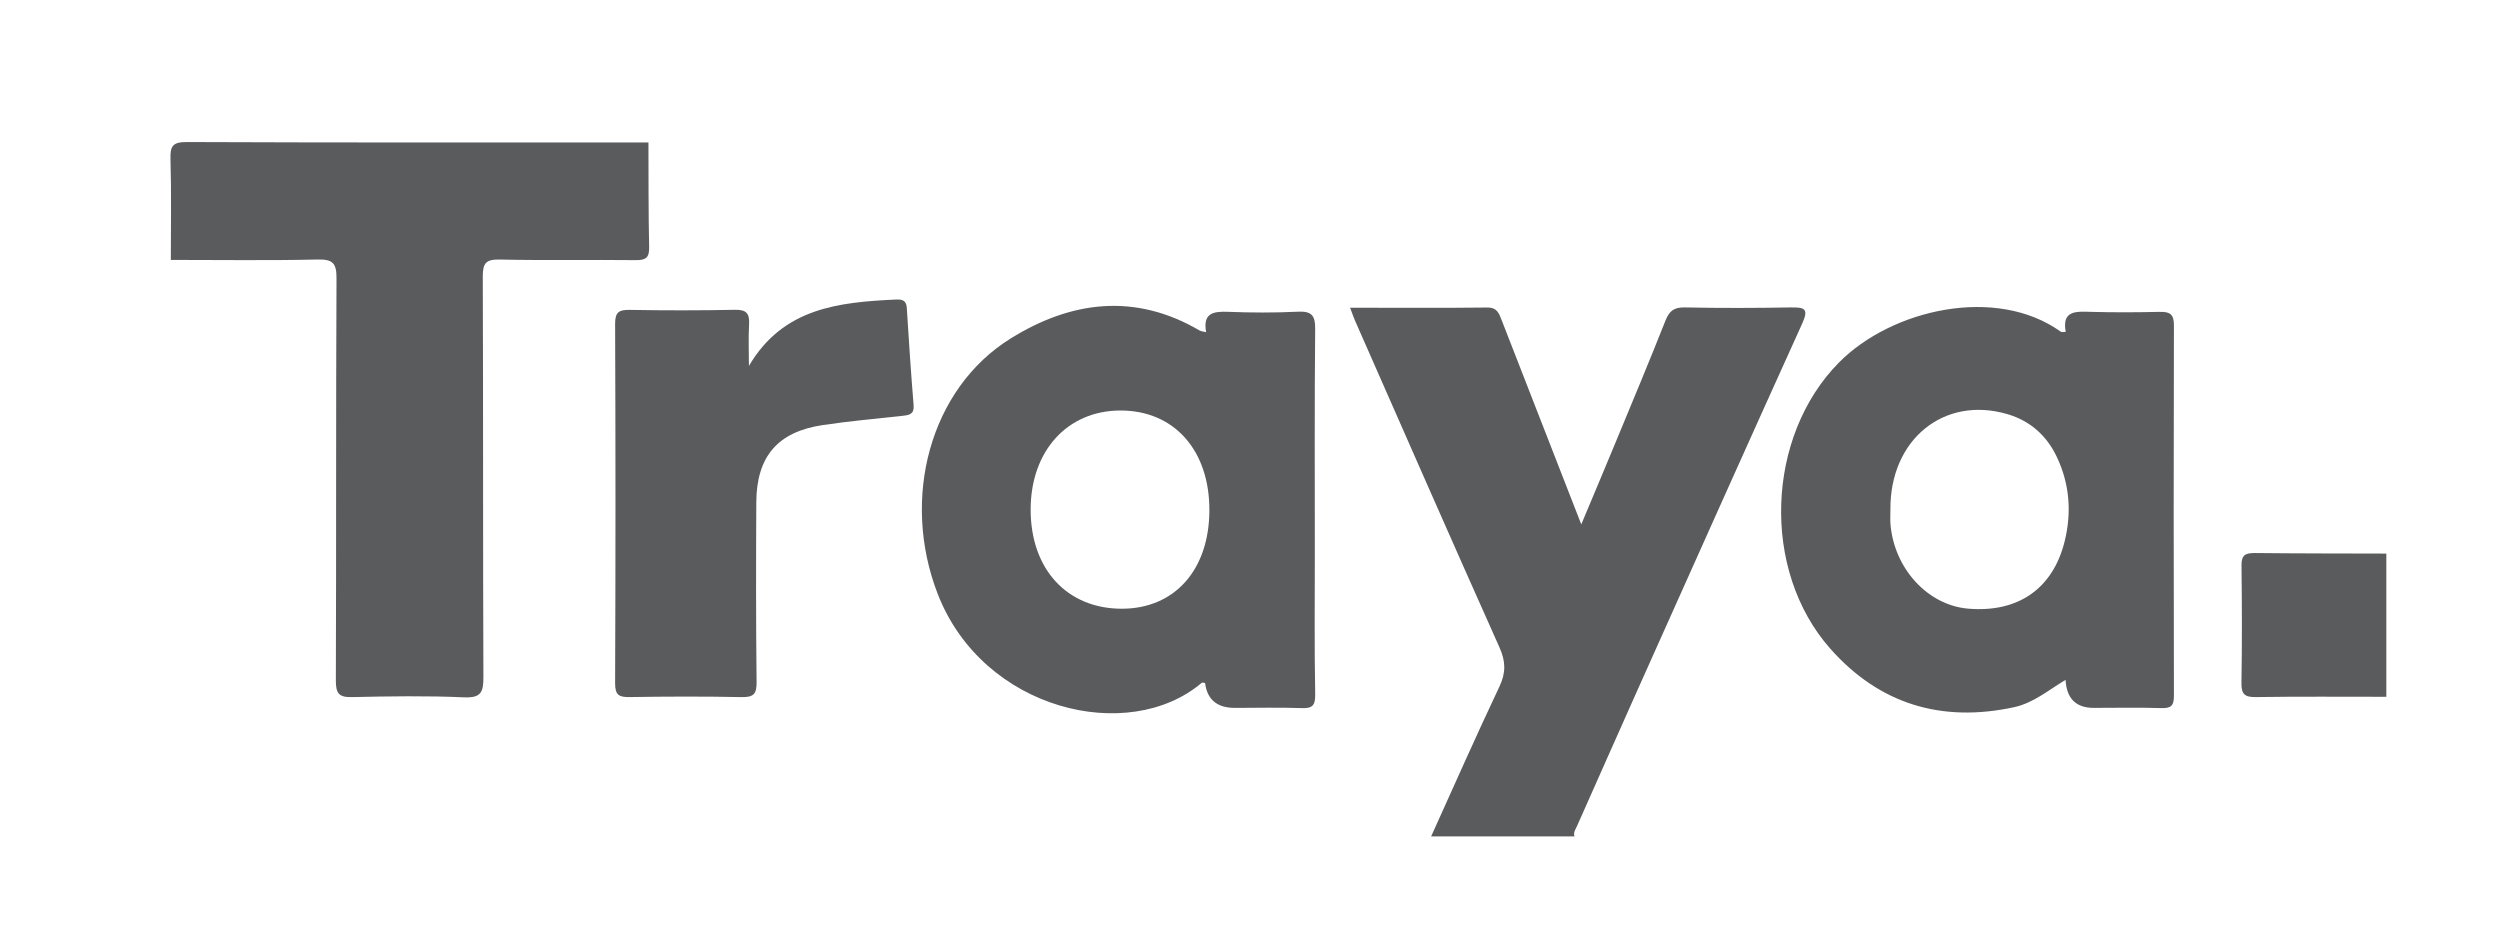 <svg width="88" height="33" viewBox="0 0 88 33" fill="none" xmlns="http://www.w3.org/2000/svg">
<g clip-path="url(#clip0_1609_2910)">
<path d="M22.85 8.696C22.822 7.47 22.831 6.242 22.825 5.016C17.411 5.014 11.995 5.023 6.581 5C6.069 4.997 5.988 5.146 6.001 5.607C6.036 6.787 6.013 7.968 6.013 9.149C7.737 9.149 9.461 9.174 11.184 9.135C11.733 9.122 11.848 9.28 11.845 9.809C11.823 14.525 11.839 19.241 11.822 23.956C11.821 24.401 11.923 24.55 12.389 24.538C13.702 24.508 15.019 24.488 16.331 24.546C16.941 24.573 17.018 24.359 17.016 23.824C16.997 19.131 17.012 14.435 16.994 9.742C16.993 9.266 17.098 9.126 17.591 9.136C19.185 9.171 20.78 9.139 22.374 9.157C22.732 9.161 22.859 9.073 22.85 8.695V8.696Z" fill="#595B5D"/>
<path d="M63.06 10.821C61.81 10.843 60.559 10.848 59.31 10.821C58.919 10.812 58.756 10.949 58.619 11.298C58.051 12.736 57.453 14.16 56.862 15.588C56.483 16.506 56.096 17.42 55.661 18.458C54.687 15.961 53.772 13.622 52.863 11.281C52.767 11.036 52.705 10.821 52.349 10.825C50.76 10.844 49.17 10.832 47.523 10.832C47.596 11.024 47.642 11.162 47.701 11.296C49.39 15.13 51.071 18.968 52.783 22.792C53.004 23.286 53.01 23.68 52.779 24.169C51.953 25.914 51.173 27.681 50.376 29.441H55.421C55.375 29.301 55.458 29.195 55.511 29.077C56.236 27.45 56.955 25.819 57.683 24.193C59.597 19.92 61.508 15.645 63.441 11.381C63.666 10.884 63.536 10.813 63.062 10.822L63.06 10.821Z" fill="#595B5D"/>
<path d="M79.345 19.468C79.013 19.465 78.896 19.563 78.901 19.904C78.917 21.282 78.922 22.66 78.899 24.037C78.892 24.438 79.015 24.544 79.41 24.537C80.939 24.514 82.468 24.528 83.999 24.527V19.486C82.448 19.481 80.898 19.484 79.346 19.466L79.345 19.468Z" fill="#5A5B5C"/>
<path d="M76.041 10.977C75.223 10.996 74.404 11 73.587 10.977C73.064 10.961 72.575 10.929 72.713 11.682C72.624 11.682 72.571 11.699 72.544 11.679C70.261 10.041 66.583 10.885 64.728 12.764C62.169 15.355 61.977 20.069 64.43 22.838C66.159 24.789 68.349 25.445 70.898 24.893C71.576 24.745 72.105 24.292 72.708 23.931C72.743 24.589 73.073 24.917 73.698 24.917C74.495 24.917 75.292 24.9 76.087 24.925C76.428 24.935 76.523 24.833 76.522 24.493C76.512 20.146 76.51 15.8 76.522 11.453C76.522 11.076 76.397 10.97 76.04 10.979L76.041 10.977ZM72.677 19.05C72.263 20.728 71.029 21.575 69.274 21.424C67.853 21.301 66.669 20.01 66.544 18.441C66.532 18.27 66.543 18.096 66.543 17.924C66.528 15.47 68.428 13.925 70.655 14.576C71.463 14.813 72.046 15.333 72.404 16.092C72.853 17.043 72.925 18.041 72.677 19.05Z" fill="#595B5D"/>
<path d="M46.282 19.464C46.282 16.837 46.269 14.209 46.294 11.581C46.299 11.092 46.162 10.949 45.68 10.972C44.863 11.011 44.042 11.008 43.225 10.976C42.706 10.955 42.334 11.02 42.456 11.693C42.345 11.665 42.278 11.664 42.227 11.634C39.95 10.301 37.704 10.592 35.577 11.913C32.735 13.677 31.703 17.544 33.008 20.907C34.598 25.007 39.721 26.223 42.302 24.034C42.324 24.016 42.38 24.038 42.419 24.042C42.492 24.627 42.842 24.918 43.469 24.918C44.246 24.918 45.022 24.897 45.797 24.925C46.178 24.939 46.303 24.858 46.295 24.44C46.264 22.783 46.282 21.124 46.282 19.466V19.464ZM39.481 21.427C37.556 21.424 36.277 20.031 36.279 17.936C36.279 15.878 37.567 14.455 39.434 14.45C41.333 14.444 42.587 15.859 42.57 17.989C42.555 20.074 41.336 21.43 39.481 21.427Z" fill="#595B5D"/>
<path d="M31.921 10.851C31.905 10.598 31.794 10.533 31.552 10.543C29.529 10.637 27.56 10.836 26.362 12.881C26.362 12.392 26.34 11.901 26.368 11.414C26.391 11.018 26.257 10.895 25.857 10.905C24.629 10.93 23.401 10.929 22.174 10.908C21.8 10.902 21.651 10.973 21.652 11.395C21.669 15.614 21.669 19.831 21.652 24.05C21.651 24.474 21.791 24.542 22.166 24.537C23.479 24.516 24.794 24.512 26.107 24.538C26.525 24.546 26.637 24.43 26.632 24.009C26.608 21.9 26.611 19.79 26.622 17.681C26.63 16.07 27.372 15.2 28.958 14.963C29.894 14.823 30.837 14.739 31.777 14.636C32.009 14.61 32.185 14.58 32.159 14.263C32.066 13.127 31.991 11.99 31.92 10.853L31.921 10.851Z" fill="#595B5D"/>
</g>
<defs>
<clipPath id="clip0_1609_2910">
<rect width="78" height="24.439" fill="white" transform="translate(6 5)"/>
</clipPath>
</defs>
</svg>
